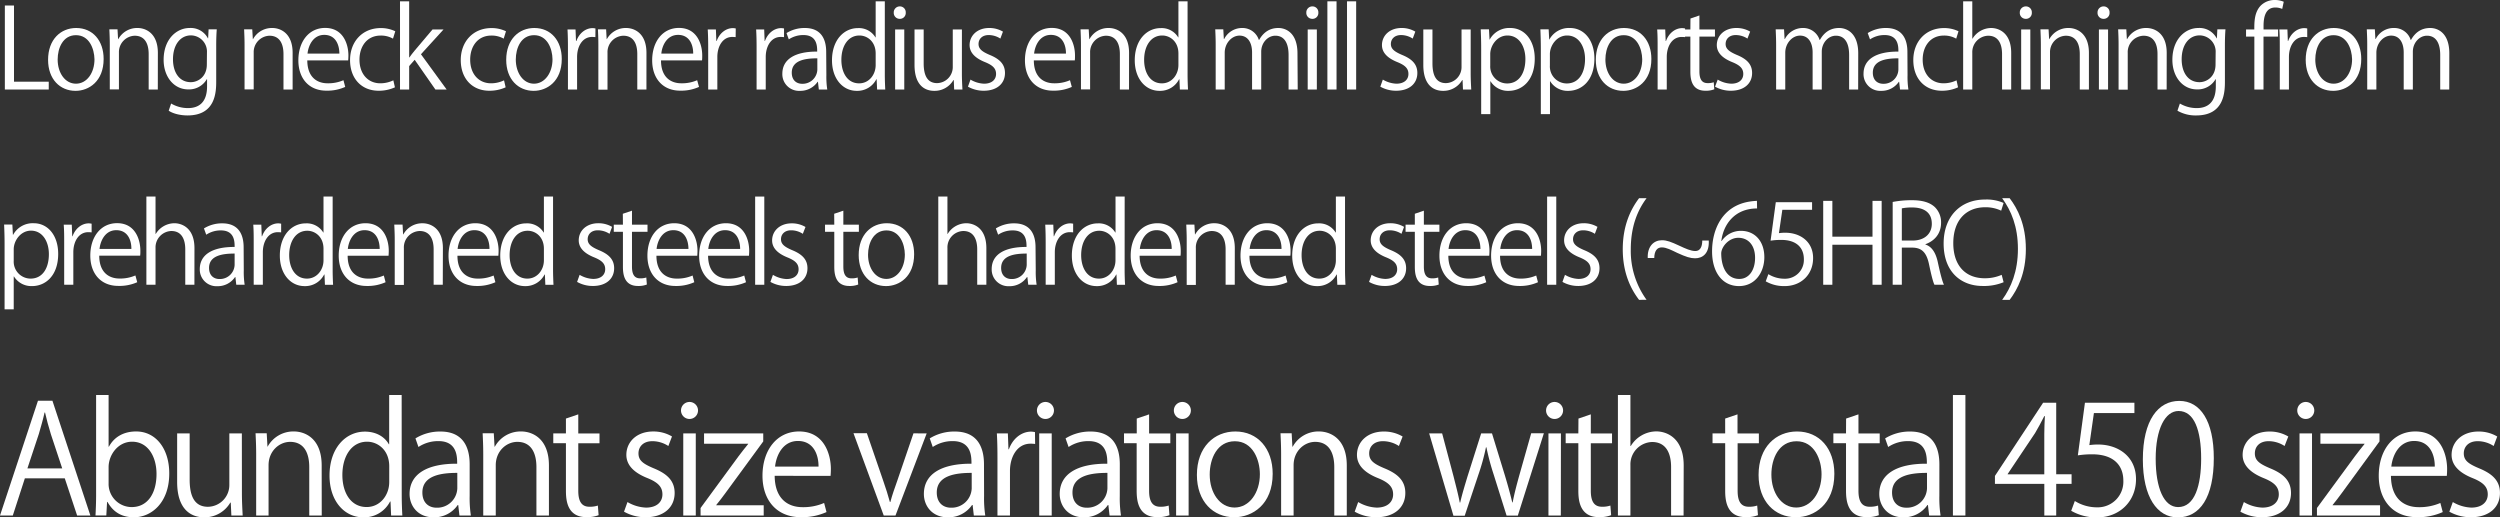 <svg xmlns="http://www.w3.org/2000/svg" viewBox="0 0 1093.03 226.18"><rect x="0" y="0" width="1093.03" height="226.18" fill="#333333" stroke="none"/><defs><style>.cls-1{fill:#fff;}</style></defs><g id="レイヤー_2" data-name="レイヤー 2"><g id="レイヤー_1-2" data-name="レイヤー 1"><path class="cls-1" d="M21.31,39.14H2.12V2.41h4V35.72H21.31Z"/><path class="cls-1" d="M45.31,25.79c0,9.78-6.46,13.93-12.29,13.93-6.75,0-12-5.06-12-13.55,0-9,5.59-13.93,12.29-13.93C40.54,12.24,45.31,17.74,45.31,25.79ZM33.21,15.38c-5.68,0-8,5.59-8,10.65,0,5.83,3.23,10.56,8,10.56s8.1-4.73,8.1-10.66C41.22,21.26,39,15.38,33.21,15.38Z"/><path class="cls-1" d="M69,39.14H65V23.62c0-4.29-1.54-8-6.12-8A7.15,7.15,0,0,0,52,23v16.1H48V19.62c0-2.7-.09-4.68-.19-6.8h3.57l.24,4.29h.1a9.37,9.37,0,0,1,8.43-4.87c3.28,0,8.87,2,8.87,10.9Z"/><path class="cls-1" d="M94.77,12.82c-.14,1.88-.24,4-.24,7.23V35.38c0,4.58-.1,15.09-12.53,15.09-3,0-6.27-.72-8.24-2.07l1.06-3.14a14.44,14.44,0,0,0,7.37,2c4.82,0,8.34-2.56,8.34-9.5V34.61h-.1a9,9,0,0,1-8.14,4.48c-6.27,0-10.75-5.54-10.75-12.92,0-9.11,5.69-13.93,11.37-13.93a8.45,8.45,0,0,1,8,4.53H91l.2-3.95ZM90.48,22.94a7.09,7.09,0,0,0-7-7.47c-4.62,0-7.85,4.1-7.85,10.46,0,5.59,2.69,10,7.8,10,3,0,7-2.26,7-7.71Z"/><path class="cls-1" d="M127.94,39.14h-4V23.62c0-4.29-1.55-8-6.13-8A7.15,7.15,0,0,0,110.92,23v16.1h-4V19.62c0-2.7-.1-4.68-.19-6.8h3.56l.25,4.29h.09a9.39,9.39,0,0,1,8.44-4.87c3.28,0,8.87,2,8.87,10.9Z"/><path class="cls-1" d="M150.93,38a19.07,19.07,0,0,1-8.24,1.64c-7.67,0-12.24-5.4-12.24-13.25,0-8.25,4.62-14.18,11.71-14.18,8.1,0,10.17,7.43,10.17,12,0,.91-.05,1.59-.1,2.21H134.35c.05,7.28,4.19,10,8.92,10a16.7,16.7,0,0,0,6.89-1.35Zm-2.55-14.56c0-3.56-1.45-8.19-6.61-8.19-4.82,0-6.94,4.58-7.32,8.19Z"/><path class="cls-1" d="M172.67,38.18a16.9,16.9,0,0,1-7.13,1.49c-7.52,0-12.49-5.35-12.49-13.4s5.35-14,13.45-14a14.54,14.54,0,0,1,6.32,1.4l-1,3.23a10.57,10.57,0,0,0-5.39-1.35c-6.08,0-9.26,4.87-9.26,10.51,0,6.36,3.81,10.36,9.11,10.36a13.16,13.16,0,0,0,5.69-1.3Z"/><path class="cls-1" d="M195.28,39.14h-4.92l-9.06-13-2.41,2.75V39.14h-4V.58h4V25.11h.1c.62-.91,1.54-2.07,2.26-2.94l7.86-9.3h4.82l-9.88,10.85Z"/><path class="cls-1" d="M221.07,38.18a16.94,16.94,0,0,1-7.13,1.49c-7.52,0-12.49-5.35-12.49-13.4s5.35-14,13.45-14a14.54,14.54,0,0,1,6.32,1.4l-1,3.23a10.61,10.61,0,0,0-5.4-1.35c-6.07,0-9.25,4.87-9.25,10.51,0,6.36,3.81,10.36,9.11,10.36a13.16,13.16,0,0,0,5.69-1.3Z"/><path class="cls-1" d="M245.61,25.79c0,9.78-6.46,13.93-12.29,13.93-6.75,0-12-5.06-12-13.55,0-9,5.59-13.93,12.29-13.93C240.84,12.24,245.61,17.74,245.61,25.79Zm-12.1-10.41c-5.69,0-8,5.59-8,10.65,0,5.83,3.23,10.56,7.95,10.56s8.1-4.73,8.1-10.66C241.51,21.26,239.24,15.38,233.51,15.38Z"/><path class="cls-1" d="M260.31,16.24a14.22,14.22,0,0,0-1.45-.09c-4.33,0-6.55,4.29-6.55,8.72V39.14h-4V20.73c0-2.8-.05-5.35-.19-7.86h3.51l.2,5.06H252c1.16-3.28,3.91-5.64,7.14-5.64a9.84,9.84,0,0,1,1.2.15Z"/><path class="cls-1" d="M282.63,39.14h-4V23.62c0-4.29-1.54-8-6.12-8a7.16,7.16,0,0,0-6.9,7.47v16.1h-4V19.62c0-2.7-.09-4.68-.19-6.8H265l.24,4.29h.09a9.4,9.4,0,0,1,8.44-4.87c3.28,0,8.87,2,8.87,10.9Z"/><path class="cls-1" d="M305.62,38a19.07,19.07,0,0,1-8.24,1.64c-7.66,0-12.24-5.4-12.24-13.25,0-8.25,4.63-14.18,11.71-14.18,8.1,0,10.17,7.43,10.17,12,0,.91,0,1.59-.09,2.21H289c0,7.28,4.2,10,8.92,10a16.66,16.66,0,0,0,6.89-1.35Zm-2.55-14.56c.05-3.56-1.45-8.19-6.6-8.19-4.82,0-7,4.58-7.33,8.19Z"/><path class="cls-1" d="M321.63,16.24a14.41,14.41,0,0,0-1.45-.09c-4.34,0-6.55,4.29-6.55,8.72V39.14h-4V20.73c0-2.8-.05-5.35-.2-7.86H313l.19,5.06h.15c1.16-3.28,3.9-5.64,7.13-5.64a10,10,0,0,1,1.21.15Z"/><path class="cls-1" d="M342.79,16.24a14.22,14.22,0,0,0-1.45-.09c-4.33,0-6.55,4.29-6.55,8.72V39.14h-4V20.73c0-2.8-.05-5.35-.2-7.86h3.52l.2,5.06h.14c1.16-3.28,3.91-5.64,7.13-5.64a9.75,9.75,0,0,1,1.21.15Z"/><path class="cls-1" d="M361.3,32.87a36.51,36.51,0,0,0,.39,6.27H358l-.38-3.37h-.15a9.14,9.14,0,0,1-7.76,3.95,7.28,7.28,0,0,1-7.66-7.47c0-6.32,5.49-9.74,15.23-9.69,0-2.22,0-7.23-6-7.23a11.42,11.42,0,0,0-6.41,1.88l-1-2.75a14.92,14.92,0,0,1,8-2.22c7.42,0,9.35,5.26,9.35,10.46Zm-3.95-7.37c-5,0-11.18.72-11.18,6.27,0,3.37,2.12,4.86,4.53,4.86a6.42,6.42,0,0,0,6.65-6.17Z"/><path class="cls-1" d="M386.85,32.63c0,2.12.1,4.73.19,6.51h-3.56l-.2-4.48h-.14a9.29,9.29,0,0,1-8.58,5.06c-6.08,0-10.8-5.26-10.8-13.35,0-8.87,5.21-14.08,11.33-14.08a8.43,8.43,0,0,1,7.66,4.05h.1V.58h4Zm-4-9.25c0-5.26-3.71-7.86-7.09-7.86-5,0-7.9,4.63-7.9,10.65,0,5.55,2.6,10.27,7.76,10.27,4.34,0,7.23-3.81,7.23-8Z"/><path class="cls-1" d="M393.36,8.24a2.59,2.59,0,0,1-2.6-2.74,2.62,2.62,0,0,1,2.65-2.7A2.55,2.55,0,0,1,396,5.5,2.55,2.55,0,0,1,393.36,8.24Zm2,30.9h-4V12.87h4Z"/><path class="cls-1" d="M420.55,32.15c0,2.7.14,5,.24,7h-3.62L417,35h-.15a9.51,9.51,0,0,1-8.38,4.72c-4,0-8.63-2.27-8.63-11.33V12.87h4v14.8c0,5.11,1.49,8.67,5.88,8.67a7,7,0,0,0,6.84-7.13V12.87h4Z"/><path class="cls-1" d="M437.37,16.87a9.38,9.38,0,0,0-5.11-1.54c-2.89,0-4.43,1.78-4.43,3.9s1.49,3.33,4.86,4.77c4.25,1.74,6.7,4,6.7,7.91,0,4.68-3.56,7.76-9.3,7.76a13.9,13.9,0,0,1-6.89-1.78l1.11-3.09a12.44,12.44,0,0,0,5.93,1.79c3.51,0,5.25-1.88,5.25-4.25s-1.4-3.8-4.87-5.2c-4.43-1.79-6.7-4.24-6.7-7.43,0-4.09,3.28-7.47,8.58-7.47a11.72,11.72,0,0,1,6,1.59Z"/><path class="cls-1" d="M468.61,38a19.16,19.16,0,0,1-8.25,1.64c-7.66,0-12.24-5.4-12.24-13.25,0-8.25,4.63-14.18,11.71-14.18,8.1,0,10.17,7.43,10.17,12,0,.91,0,1.59-.09,2.21H452c.05,7.28,4.2,10,8.92,10a16.62,16.62,0,0,0,6.89-1.35Zm-2.56-14.56c.05-3.56-1.44-8.19-6.6-8.19-4.82,0-6.94,4.58-7.33,8.19Z"/><path class="cls-1" d="M493.62,39.14h-4V23.62c0-4.29-1.54-8-6.12-8A7.15,7.15,0,0,0,476.61,23v16.1h-4V19.62c0-2.7-.1-4.68-.19-6.8H476l.24,4.29h.1a9.39,9.39,0,0,1,8.44-4.87c3.27,0,8.86,2,8.86,10.9Z"/><path class="cls-1" d="M519.22,32.63c0,2.12.1,4.73.19,6.51h-3.56l-.2-4.48h-.14a9.29,9.29,0,0,1-8.58,5.06c-6.07,0-10.8-5.26-10.8-13.35,0-8.87,5.21-14.08,11.33-14.08a8.42,8.42,0,0,1,7.66,4.05h.1V.58h4Zm-4-9.25c0-5.26-3.71-7.86-7.08-7.86-5,0-7.91,4.63-7.91,10.65,0,5.55,2.6,10.27,7.76,10.27,4.34,0,7.23-3.81,7.23-8Z"/><path class="cls-1" d="M567.38,39.14h-4V24c0-5.11-1.84-8.39-5.79-8.39-3.23,0-6.17,3-6.17,7V39.14h-4V22.94c0-4.19-1.78-7.37-5.5-7.37-3.42,0-6.46,3.37-6.46,7.47v16.1h-3.95V19.62c0-2.7-.09-4.63-.19-6.8h3.52l.24,4.24h.14a8.77,8.77,0,0,1,8-4.82,7.51,7.51,0,0,1,7.18,5.26h.09c1.74-3.14,4.39-5.26,8.44-5.26,3.23,0,8.34,2.08,8.34,11.09Z"/><path class="cls-1" d="M573.74,8.24a2.59,2.59,0,0,1-2.6-2.74,2.62,2.62,0,0,1,2.65-2.7,2.56,2.56,0,0,1,2.61,2.7A2.56,2.56,0,0,1,573.74,8.24Zm2,30.9h-4V12.87h4Z"/><path class="cls-1" d="M584.35,39.14h-4V.58h4Z"/><path class="cls-1" d="M592.93,39.14h-4V.58h4Z"/><path class="cls-1" d="M617.66,16.87a9.41,9.41,0,0,0-5.11-1.54c-2.89,0-4.44,1.78-4.44,3.9s1.5,3.33,4.87,4.77c4.24,1.74,6.7,4,6.7,7.91,0,4.68-3.56,7.76-9.3,7.76a13.9,13.9,0,0,1-6.89-1.78l1.1-3.09a12.51,12.51,0,0,0,5.93,1.79c3.52,0,5.26-1.88,5.26-4.25s-1.4-3.8-4.87-5.2c-4.44-1.79-6.7-4.24-6.7-7.43,0-4.09,3.28-7.47,8.58-7.47a11.65,11.65,0,0,1,6,1.59Z"/><path class="cls-1" d="M643,32.15c0,2.7.15,5,.24,7h-3.61L639.45,35h-.15a9.52,9.52,0,0,1-8.39,4.72c-3.95,0-8.62-2.27-8.62-11.33V12.87h4v14.8c0,5.11,1.49,8.67,5.88,8.67A7,7,0,0,0,639,29.21V12.87h4Z"/><path class="cls-1" d="M651.31,17.3a9.73,9.73,0,0,1,9-5.06c6.22,0,10.7,5.35,10.7,13.4,0,9.64-5.64,14.08-11.42,14.08a8.94,8.94,0,0,1-7.91-4.19h-.09V49.89h-4V21.31c0-3.43-.1-6.08-.2-8.49H651l.24,4.48Zm.24,11.38a7.41,7.41,0,0,0,7.37,7.81c5.16,0,8-4.44,8-10.7,0-5.45-2.74-10.27-7.85-10.27-4.49,0-7.52,4.34-7.52,8.15Z"/><path class="cls-1" d="M677.39,17.3a9.73,9.73,0,0,1,9-5.06c6.22,0,10.7,5.35,10.7,13.4,0,9.64-5.64,14.08-11.42,14.08a8.94,8.94,0,0,1-7.91-4.19h-.09V49.89h-4V21.31c0-3.43-.1-6.08-.2-8.49h3.62l.24,4.48Zm.24,11.38A7.41,7.41,0,0,0,685,36.49c5.16,0,8-4.44,8-10.7,0-5.45-2.74-10.27-7.85-10.27-4.49,0-7.52,4.34-7.52,8.15Z"/><path class="cls-1" d="M722,25.79c0,9.78-6.46,13.93-12.29,13.93-6.75,0-12-5.06-12-13.55,0-9,5.59-13.93,12.29-13.93C717.25,12.24,722,17.74,722,25.79Zm-12.1-10.41c-5.68,0-8,5.59-8,10.65,0,5.83,3.23,10.56,8,10.56s8.1-4.73,8.1-10.66C717.93,21.26,715.66,15.38,709.92,15.38Z"/><path class="cls-1" d="M736.73,16.24a14.41,14.41,0,0,0-1.45-.09c-4.34,0-6.55,4.29-6.55,8.72V39.14h-4V20.73c0-2.8,0-5.35-.19-7.86h3.52l.19,5.06h.15c1.15-3.28,3.9-5.64,7.13-5.64a10,10,0,0,1,1.21.15Z"/><path class="cls-1" d="M739.09,8.1,743,6.75v6.12h6.8V16H743V31.19c0,3.32,1,5.15,3.57,5.15a7.91,7.91,0,0,0,2.7-.38l.24,3.08a10,10,0,0,1-3.9.63c-6.37,0-6.56-5.78-6.56-8.58V16H735V12.87h4.05Z"/><path class="cls-1" d="M764,16.87a9.38,9.38,0,0,0-5.11-1.54c-2.89,0-4.43,1.78-4.43,3.9S756,22.56,759.34,24c4.24,1.74,6.7,4,6.7,7.91,0,4.68-3.57,7.76-9.31,7.76a13.9,13.9,0,0,1-6.89-1.78L751,34.8a12.47,12.47,0,0,0,5.93,1.79c3.52,0,5.25-1.88,5.25-4.25s-1.4-3.8-4.87-5.2c-4.43-1.79-6.7-4.24-6.7-7.43,0-4.09,3.28-7.47,8.58-7.47a11.72,11.72,0,0,1,6,1.59Z"/><path class="cls-1" d="M812.41,39.14h-3.95V24c0-5.11-1.84-8.39-5.79-8.39-3.23,0-6.17,3-6.17,7V39.14h-4V22.94c0-4.19-1.78-7.37-5.5-7.37-3.42,0-6.46,3.37-6.46,7.47v16.1h-4V19.62c0-2.7-.1-4.63-.19-6.8H780l.24,4.24h.14a8.77,8.77,0,0,1,8-4.82,7.51,7.51,0,0,1,7.19,5.26h.09c1.74-3.14,4.39-5.26,8.44-5.26,3.23,0,8.34,2.08,8.34,11.09Z"/><path class="cls-1" d="M834,32.87a36.55,36.55,0,0,0,.38,6.27h-3.66l-.39-3.37h-.14a9.14,9.14,0,0,1-7.76,3.95,7.28,7.28,0,0,1-7.67-7.47c0-6.32,5.5-9.74,15.24-9.69,0-2.22,0-7.23-6-7.23a11.37,11.37,0,0,0-6.41,1.88l-1-2.75a14.93,14.93,0,0,1,8-2.22c7.42,0,9.35,5.26,9.35,10.46Zm-4-7.37c-5,0-11.18.72-11.18,6.27,0,3.37,2.12,4.86,4.53,4.86a6.41,6.41,0,0,0,6.65-6.17Z"/><path class="cls-1" d="M856.08,38.18A16.86,16.86,0,0,1,849,39.67c-7.52,0-12.48-5.35-12.48-13.4s5.35-14,13.45-14a14.45,14.45,0,0,1,6.31,1.4l-1,3.23a10.64,10.64,0,0,0-5.4-1.35c-6.07,0-9.26,4.87-9.26,10.51,0,6.36,3.81,10.36,9.11,10.36a13.13,13.13,0,0,0,5.69-1.3Z"/><path class="cls-1" d="M879.32,39.14h-4V23.62c0-4.29-1.54-8-6.07-8A7.15,7.15,0,0,0,862.31,23V39.14h-4V.58h4V16.92h.09a9.67,9.67,0,0,1,8.15-4.68c3.23,0,8.77,2,8.77,10.9Z"/><path class="cls-1" d="M885.68,8.24a2.59,2.59,0,0,1-2.6-2.74,2.62,2.62,0,0,1,2.65-2.7,2.56,2.56,0,0,1,2.61,2.7A2.56,2.56,0,0,1,885.68,8.24Zm2,30.9h-4V12.87h4Z"/><path class="cls-1" d="M913.3,39.14h-4V23.62c0-4.29-1.54-8-6.12-8A7.15,7.15,0,0,0,896.29,23v16.1h-4V19.62c0-2.7-.1-4.68-.19-6.8h3.56l.24,4.29h.1a9.39,9.39,0,0,1,8.44-4.87c3.27,0,8.86,2,8.86,10.9Z"/><path class="cls-1" d="M919.67,8.24a2.59,2.59,0,0,1-2.6-2.74,2.62,2.62,0,0,1,2.65-2.7,2.55,2.55,0,0,1,2.6,2.7A2.55,2.55,0,0,1,919.67,8.24Zm2,30.9h-4V12.87h4Z"/><path class="cls-1" d="M947.29,39.14h-4V23.62c0-4.29-1.54-8-6.12-8a7.16,7.16,0,0,0-6.9,7.47v16.1h-4V19.62c0-2.7-.09-4.68-.19-6.8h3.57l.24,4.29H930a9.4,9.4,0,0,1,8.44-4.87c3.28,0,8.87,2,8.87,10.9Z"/><path class="cls-1" d="M973,12.82c-.14,1.88-.24,4-.24,7.23V35.38c0,4.58-.1,15.09-12.53,15.09A15.75,15.75,0,0,1,952,48.4l1.07-3.14a14.44,14.44,0,0,0,7.37,2c4.82,0,8.34-2.56,8.34-9.5V34.61h-.1a9,9,0,0,1-8.14,4.48c-6.27,0-10.75-5.54-10.75-12.92,0-9.11,5.69-13.93,11.37-13.93a8.45,8.45,0,0,1,8,4.53h.09l.2-3.95Zm-4.29,10.12a7.09,7.09,0,0,0-7-7.47c-4.63,0-7.86,4.1-7.86,10.46,0,5.59,2.7,10,7.81,10,3,0,7-2.26,7-7.71Z"/><path class="cls-1" d="M985.61,12.87c0-3.28,0-7.57,2.9-10.51A8.63,8.63,0,0,1,994.58,0a9.78,9.78,0,0,1,3.9.77l-.67,3.13a7.73,7.73,0,0,0-3-.62c-4.14,0-5.16,3.85-5.16,8.1v1.49H996V16h-6.37V39.14h-4V16H982V12.87Z"/><path class="cls-1" d="M1008.75,16.24a14.2,14.2,0,0,0-1.44-.09c-4.34,0-6.56,4.29-6.56,8.72V39.14h-4V20.73c0-2.8,0-5.35-.19-7.86h3.52l.19,5.06h.14c1.16-3.28,3.91-5.64,7.14-5.64a9.84,9.84,0,0,1,1.2.15Z"/><path class="cls-1" d="M1032.37,25.79c0,9.78-6.46,13.93-12.29,13.93-6.75,0-12-5.06-12-13.55,0-9,5.59-13.93,12.29-13.93C1027.6,12.24,1032.37,17.74,1032.37,25.79Zm-12.1-10.41c-5.69,0-8,5.59-8,10.65,0,5.83,3.23,10.56,8,10.56s8.09-4.73,8.09-10.66C1028.27,21.26,1026,15.38,1020.27,15.38Z"/><path class="cls-1" d="M1070.84,39.14h-3.95V24c0-5.11-1.84-8.39-5.79-8.39-3.23,0-6.17,3-6.17,7V39.14h-4V22.94c0-4.19-1.78-7.37-5.5-7.37-3.42,0-6.45,3.37-6.45,7.47v16.1h-4V19.62c0-2.7-.09-4.63-.19-6.8h3.52l.24,4.24h.14a8.77,8.77,0,0,1,8-4.82A7.51,7.51,0,0,1,1054,17.5h.09c1.74-3.14,4.39-5.26,8.44-5.26,3.23,0,8.34,2.08,8.34,11.09Z"/><path class="cls-1" d="M5.74,102.66a9.72,9.72,0,0,1,9-5.06c6.22,0,10.7,5.35,10.7,13.4,0,9.64-5.64,14.08-11.42,14.08a8.93,8.93,0,0,1-7.91-4.2H6v14.37H2V106.67c0-3.43-.1-6.08-.2-8.49H5.4l.24,4.48ZM6,114a7.41,7.41,0,0,0,7.37,7.81c5.16,0,8-4.44,8-10.7,0-5.45-2.74-10.27-7.85-10.27C9,100.88,6,105.22,6,109Z"/><path class="cls-1" d="M40.06,101.6a14.22,14.22,0,0,0-1.45-.09c-4.34,0-6.55,4.29-6.55,8.72V124.5h-4V106.09c0-2.8,0-5.35-.2-7.86h3.52l.2,5.06h.14c1.16-3.28,3.9-5.64,7.13-5.64a9.75,9.75,0,0,1,1.21.15Z"/><path class="cls-1" d="M60,123.39A19.13,19.13,0,0,1,51.72,125c-7.66,0-12.24-5.4-12.24-13.26,0-8.24,4.63-14.17,11.71-14.17,8.1,0,10.18,7.43,10.18,12,0,.91,0,1.59-.1,2.21H43.39c0,7.28,4.19,10,8.91,10a16.71,16.71,0,0,0,6.9-1.35Zm-2.56-14.56c.05-3.56-1.44-8.19-6.6-8.19-4.82,0-6.94,4.58-7.33,8.19Z"/><path class="cls-1" d="M85,124.5H81V109c0-4.29-1.55-8-6.08-8A7.15,7.15,0,0,0,68,108.35V124.5H64V85.94h4v16.34h.1a9.64,9.64,0,0,1,8.14-4.68c3.23,0,8.78,2,8.78,10.9Z"/><path class="cls-1" d="M106.58,118.23a36.51,36.51,0,0,0,.39,6.27H103.3l-.38-3.37h-.15a9.13,9.13,0,0,1-7.76,4,7.28,7.28,0,0,1-7.66-7.47c0-6.32,5.49-9.74,15.23-9.69,0-2.22,0-7.23-6-7.23a11.34,11.34,0,0,0-6.41,1.88l-1-2.75a14.92,14.92,0,0,1,8-2.22c7.42,0,9.35,5.26,9.35,10.46Zm-4-7.37c-5,0-11.18.72-11.18,6.27,0,3.37,2.12,4.86,4.53,4.86a6.43,6.43,0,0,0,6.65-6.17Z"/><path class="cls-1" d="M122.92,101.6a14,14,0,0,0-1.44-.09c-4.34,0-6.56,4.29-6.56,8.72V124.5h-4V106.09c0-2.8,0-5.35-.19-7.86h3.52l.19,5.06h.15c1.15-3.28,3.9-5.64,7.13-5.64a9.84,9.84,0,0,1,1.2.15Z"/><path class="cls-1" d="M145.44,118c0,2.12.09,4.73.19,6.51h-3.57l-.19-4.48h-.15a9.28,9.28,0,0,1-8.58,5.06c-6.07,0-10.79-5.26-10.79-13.35,0-8.87,5.2-14.08,11.32-14.08a8.45,8.45,0,0,1,7.67,4h.1V85.94h4Zm-4-9.25c0-5.26-3.72-7.86-7.09-7.86-5,0-7.91,4.63-7.91,10.65,0,5.55,2.61,10.27,7.77,10.27,4.33,0,7.23-3.81,7.23-8Z"/><path class="cls-1" d="M168.58,123.39a19.16,19.16,0,0,1-8.25,1.64c-7.66,0-12.24-5.4-12.24-13.26,0-8.24,4.63-14.17,11.71-14.17,8.1,0,10.17,7.43,10.17,12,0,.91-.05,1.59-.09,2.21H152c0,7.28,4.2,10,8.92,10a16.62,16.62,0,0,0,6.89-1.35ZM166,108.83c0-3.56-1.45-8.19-6.6-8.19-4.82,0-6.94,4.58-7.33,8.19Z"/><path class="cls-1" d="M193.59,124.5h-4V109c0-4.29-1.54-8-6.12-8a7.15,7.15,0,0,0-6.89,7.47v16.1h-4V105c0-2.7-.1-4.68-.2-6.8H176l.24,4.29h.1a9.38,9.38,0,0,1,8.43-4.87c3.28,0,8.87,2,8.87,10.9Z"/><path class="cls-1" d="M216.59,123.39a19.11,19.11,0,0,1-8.24,1.64c-7.67,0-12.25-5.4-12.25-13.26,0-8.24,4.63-14.17,11.72-14.17,8.09,0,10.17,7.43,10.17,12,0,.91-.05,1.59-.1,2.21H200c0,7.28,4.19,10,8.91,10a16.71,16.71,0,0,0,6.9-1.35ZM214,108.83c.05-3.56-1.44-8.19-6.6-8.19-4.82,0-6.94,4.58-7.33,8.19Z"/><path class="cls-1" d="M241.8,118c0,2.12.1,4.73.19,6.51h-3.56l-.2-4.48h-.14a9.31,9.31,0,0,1-8.58,5.06c-6.08,0-10.8-5.26-10.8-13.35,0-8.87,5.21-14.08,11.33-14.08a8.43,8.43,0,0,1,7.66,4h.1V85.94h4Zm-4-9.25c0-5.26-3.71-7.86-7.09-7.86-5,0-7.9,4.63-7.9,10.65,0,5.55,2.6,10.27,7.76,10.27,4.34,0,7.23-3.81,7.23-8Z"/><path class="cls-1" d="M266.48,102.23a9.38,9.38,0,0,0-5.11-1.54c-2.89,0-4.43,1.78-4.43,3.9s1.49,3.33,4.87,4.77c4.24,1.74,6.7,4,6.7,7.91,0,4.68-3.57,7.76-9.31,7.76a13.9,13.9,0,0,1-6.89-1.78l1.11-3.09a12.47,12.47,0,0,0,5.93,1.79c3.52,0,5.25-1.88,5.25-4.25s-1.4-3.8-4.87-5.2c-4.43-1.79-6.7-4.24-6.7-7.43,0-4.09,3.28-7.47,8.58-7.47a11.72,11.72,0,0,1,6,1.59Z"/><path class="cls-1" d="M272.31,93.46l4-1.35v6.12h6.79v3.13h-6.79v15.19c0,3.32,1,5.15,3.56,5.15a7.83,7.83,0,0,0,2.7-.38l.24,3.08a10,10,0,0,1-3.9.63c-6.36,0-6.56-5.78-6.56-8.58V101.36h-4V98.23h4Z"/><path class="cls-1" d="M303.55,123.39a19.07,19.07,0,0,1-8.24,1.64c-7.67,0-12.25-5.4-12.25-13.26,0-8.24,4.63-14.17,11.72-14.17,8.1,0,10.17,7.43,10.17,12,0,.91-.05,1.59-.1,2.21H287c0,7.28,4.19,10,8.92,10a16.7,16.7,0,0,0,6.89-1.35ZM301,108.83c0-3.56-1.45-8.19-6.61-8.19-4.82,0-6.94,4.58-7.32,8.19Z"/><path class="cls-1" d="M326.16,123.39a19.07,19.07,0,0,1-8.24,1.64c-7.67,0-12.25-5.4-12.25-13.26,0-8.24,4.63-14.17,11.72-14.17,8.09,0,10.17,7.43,10.17,12,0,.91-.05,1.59-.1,2.21H309.58c.05,7.28,4.19,10,8.92,10a16.7,16.7,0,0,0,6.89-1.35Zm-2.56-14.56c0-3.56-1.44-8.19-6.6-8.19-4.82,0-6.94,4.58-7.33,8.19Z"/><path class="cls-1" d="M334.16,124.5h-4V85.94h4Z"/><path class="cls-1" d="M351,102.23a9.35,9.35,0,0,0-5.11-1.54c-2.89,0-4.43,1.78-4.43,3.9s1.49,3.33,4.87,4.77c4.24,1.74,6.7,4,6.7,7.91,0,4.68-3.57,7.76-9.31,7.76a13.93,13.93,0,0,1-6.89-1.78l1.11-3.09A12.47,12.47,0,0,0,343.9,122c3.52,0,5.25-1.88,5.25-4.25s-1.39-3.8-4.86-5.2c-4.44-1.79-6.71-4.24-6.71-7.43,0-4.09,3.28-7.47,8.59-7.47a11.71,11.71,0,0,1,6,1.59Z"/><path class="cls-1" d="M364.72,93.46l4-1.35v6.12h6.79v3.13h-6.79v15.19c0,3.32,1,5.15,3.56,5.15a7.83,7.83,0,0,0,2.7-.38l.24,3.08a10,10,0,0,1-3.9.63c-6.36,0-6.56-5.78-6.56-8.58V101.36h-4.05V98.23h4.05Z"/><path class="cls-1" d="M399.67,111.15c0,9.78-6.46,13.93-12.29,13.93-6.75,0-11.95-5.06-11.95-13.55,0-9,5.59-13.93,12.29-13.93C394.9,97.6,399.67,103.1,399.67,111.15Zm-12.1-10.41c-5.69,0-8.05,5.59-8.05,10.65,0,5.83,3.23,10.56,8,10.56s8.09-4.73,8.09-10.66C395.57,106.62,393.31,100.74,387.57,100.74Z"/><path class="cls-1" d="M431.25,124.5h-4V109c0-4.29-1.55-8-6.08-8a7.15,7.15,0,0,0-6.94,7.37V124.5h-4V85.94h4v16.34h.1a9.64,9.64,0,0,1,8.14-4.68c3.23,0,8.78,2,8.78,10.9Z"/><path class="cls-1" d="M452.84,118.23a36.51,36.51,0,0,0,.39,6.27h-3.67l-.38-3.37H449a9.11,9.11,0,0,1-7.76,4,7.28,7.28,0,0,1-7.66-7.47c0-6.32,5.49-9.74,15.23-9.69,0-2.22,0-7.23-6-7.23a11.34,11.34,0,0,0-6.41,1.88l-1-2.75a14.92,14.92,0,0,1,8-2.22c7.42,0,9.35,5.26,9.35,10.46Zm-3.95-7.37c-5,0-11.18.72-11.18,6.27,0,3.37,2.12,4.86,4.53,4.86a6.43,6.43,0,0,0,6.65-6.17Z"/><path class="cls-1" d="M469.19,101.6a14.41,14.41,0,0,0-1.45-.09c-4.34,0-6.56,4.29-6.56,8.72V124.5h-4V106.09c0-2.8-.05-5.35-.19-7.86h3.52l.19,5.06h.15c1.15-3.28,3.9-5.64,7.13-5.64a10.25,10.25,0,0,1,1.21.15Z"/><path class="cls-1" d="M491.7,118c0,2.12.09,4.73.19,6.51h-3.57l-.19-4.48H488a9.28,9.28,0,0,1-8.58,5.06c-6.07,0-10.79-5.26-10.79-13.35,0-8.87,5.2-14.08,11.33-14.08a8.44,8.44,0,0,1,7.66,4h.1V85.94h4Zm-4-9.25c0-5.26-3.72-7.86-7.09-7.86-5,0-7.91,4.63-7.91,10.65,0,5.55,2.61,10.27,7.77,10.27,4.33,0,7.23-3.81,7.23-8Z"/><path class="cls-1" d="M514.84,123.39a19.16,19.16,0,0,1-8.25,1.64c-7.66,0-12.24-5.4-12.24-13.26,0-8.24,4.63-14.17,11.71-14.17,8.1,0,10.17,7.43,10.17,12,0,.91,0,1.59-.09,2.21H498.25c.05,7.28,4.2,10,8.92,10a16.62,16.62,0,0,0,6.89-1.35Zm-2.56-14.56c.05-3.56-1.45-8.19-6.6-8.19-4.82,0-6.94,4.58-7.33,8.19Z"/><path class="cls-1" d="M539.85,124.5h-4V109c0-4.29-1.54-8-6.12-8a7.15,7.15,0,0,0-6.89,7.47v16.1h-4V105c0-2.7-.1-4.68-.19-6.8h3.56l.24,4.29h.1A9.38,9.38,0,0,1,531,97.6c3.28,0,8.87,2,8.87,10.9Z"/><path class="cls-1" d="M562.85,123.39a19.11,19.11,0,0,1-8.24,1.64c-7.67,0-12.25-5.4-12.25-13.26,0-8.24,4.63-14.17,11.72-14.17,8.09,0,10.17,7.43,10.17,12,0,.91,0,1.59-.1,2.21H546.27c0,7.28,4.19,10,8.91,10a16.71,16.71,0,0,0,6.9-1.35Zm-2.56-14.56c.05-3.56-1.44-8.19-6.6-8.19-4.82,0-6.94,4.58-7.33,8.19Z"/><path class="cls-1" d="M588.06,118c0,2.12.1,4.73.19,6.51h-3.56l-.2-4.48h-.14a9.31,9.31,0,0,1-8.58,5.06c-6.08,0-10.8-5.26-10.8-13.35,0-8.87,5.21-14.08,11.33-14.08a8.43,8.43,0,0,1,7.66,4h.1V85.94h4Zm-4-9.25c0-5.26-3.71-7.86-7.09-7.86-5,0-7.9,4.63-7.9,10.65,0,5.55,2.6,10.27,7.76,10.27,4.34,0,7.23-3.81,7.23-8Z"/><path class="cls-1" d="M612.74,102.23a9.38,9.38,0,0,0-5.11-1.54c-2.89,0-4.43,1.78-4.43,3.9s1.49,3.33,4.87,4.77c4.24,1.74,6.7,4,6.7,7.91,0,4.68-3.57,7.76-9.31,7.76a13.9,13.9,0,0,1-6.89-1.78l1.11-3.09a12.47,12.47,0,0,0,5.93,1.79c3.52,0,5.25-1.88,5.25-4.25s-1.4-3.8-4.87-5.2c-4.43-1.79-6.7-4.24-6.7-7.43,0-4.09,3.28-7.47,8.58-7.47a11.72,11.72,0,0,1,6,1.59Z"/><path class="cls-1" d="M618.58,93.46l3.95-1.35v6.12h6.79v3.13h-6.79v15.19c0,3.32,1,5.15,3.57,5.15a7.81,7.81,0,0,0,2.69-.38l.25,3.08a10,10,0,0,1-3.91.63c-6.36,0-6.55-5.78-6.55-8.58V101.36h-4.05V98.23h4.05Z"/><path class="cls-1" d="M649.81,123.39a19.07,19.07,0,0,1-8.24,1.64c-7.67,0-12.24-5.4-12.24-13.26,0-8.24,4.62-14.17,11.71-14.17,8.1,0,10.17,7.43,10.17,12,0,.91-.05,1.59-.1,2.21H633.23c0,7.28,4.19,10,8.92,10A16.66,16.66,0,0,0,649,120.5Zm-2.55-14.56c0-3.56-1.45-8.19-6.61-8.19-4.82,0-6.94,4.58-7.32,8.19Z"/><path class="cls-1" d="M672.42,123.39a19.07,19.07,0,0,1-8.24,1.64c-7.67,0-12.25-5.4-12.25-13.26,0-8.24,4.63-14.17,11.72-14.17,8.1,0,10.17,7.43,10.17,12,0,.91-.05,1.59-.1,2.21H655.84c0,7.28,4.19,10,8.92,10a16.7,16.7,0,0,0,6.89-1.35Zm-2.55-14.56c0-3.56-1.45-8.19-6.61-8.19-4.82,0-6.94,4.58-7.32,8.19Z"/><path class="cls-1" d="M680.42,124.5h-4V85.94h4Z"/><path class="cls-1" d="M697.29,102.23a9.35,9.35,0,0,0-5.11-1.54c-2.89,0-4.43,1.78-4.43,3.9s1.49,3.33,4.87,4.77c4.24,1.74,6.7,4,6.7,7.91,0,4.68-3.57,7.76-9.3,7.76a13.94,13.94,0,0,1-6.9-1.78l1.11-3.09a12.47,12.47,0,0,0,5.93,1.79c3.52,0,5.25-1.88,5.25-4.25s-1.39-3.8-4.86-5.2c-4.44-1.79-6.7-4.24-6.7-7.43,0-4.09,3.27-7.47,8.58-7.47a11.71,11.71,0,0,1,6,1.59Z"/><path class="cls-1" d="M716.62,131.1c-3.42-4.48-7.13-11.47-7.13-22.12s3.66-17.74,7.13-22.32h3.28C715.9,92,713,99.1,713,109a36.35,36.35,0,0,0,6.89,22.07Z"/><path class="cls-1" d="M747.09,105.17c.29,5.64-2.65,7.76-6,7.76-2,0-4-.63-7.76-2.36-2.6-1.25-4.77-2.41-6.79-2.41s-3.23,1.54-3.28,4.63h-2.85c-.19-5,2.56-7.76,6.22-7.76,2.12,0,4,.72,7.62,2.41,2.79,1.3,5,2.31,7,2.31s3-1.74,3-4.58Z"/><path class="cls-1" d="M752.73,105.36a10.12,10.12,0,0,1,8.44-4.43c6.12,0,10.22,4.58,10.22,11.52,0,6.6-4,12.63-11.09,12.63s-11.76-5.83-11.76-15.19c0-9.68,4.53-19.81,16.24-21.73a26,26,0,0,1,3.38-.34l.05,3.32c-10,0-14.8,7.28-15.62,14.22Zm14.61,7.38c0-5.54-3-8.77-7.33-8.77s-7.47,4.14-7.47,6.84c.05,6.6,2.84,11.14,7.86,11.14C764.59,122,767.34,118.19,767.34,112.74Z"/><path class="cls-1" d="M792.26,88.4v3.32h-13l-1.49,10.22a19.45,19.45,0,0,1,2.8-.19c6.41,0,12.14,3.81,12.14,11.08s-5.3,12.25-12.43,12.25A16,16,0,0,1,772,123l1.15-3.14a13.34,13.34,0,0,0,7.14,2,8.19,8.19,0,0,0,8.38-8.53c0-5-3.18-8.44-9.93-8.44a29.18,29.18,0,0,0-4.62.34L776.4,88.4Z"/><path class="cls-1" d="M822.68,124.5h-4V107H801.13V124.5h-4V87.82h4v15.66h17.55V87.82h4Z"/><path class="cls-1" d="M841.82,106.91c2.84.91,4.53,3.66,5.4,7.66,1.15,5.3,2,8.53,2.7,9.93h-4.15c-.58-1.06-1.4-4.29-2.36-8.87-1.06-5.11-3.09-7.37-7.42-7.37H831.5V124.5h-4V88.3a43.69,43.69,0,0,1,8.34-.77c4.77,0,7.91,1,10.08,3a9.25,9.25,0,0,1,2.74,6.84c0,4.87-2.94,8-6.84,9.4Zm-5.59-1.74c5.11,0,8.38-2.89,8.38-7.33,0-5.44-4.09-7.13-8.58-7.13a20.89,20.89,0,0,0-4.53.39v14.07Z"/><path class="cls-1" d="M876,123.39a22.48,22.48,0,0,1-9.15,1.64c-9.45,0-17.07-6.12-17.07-18.56,0-11.86,7.38-19.23,18.13-19.23A18.39,18.39,0,0,1,876,88.73l-1.06,3.38a15.88,15.88,0,0,0-6.94-1.5c-8.34,0-14,5.6-14,15.72,0,9.64,5.2,15.33,13.78,15.33a18.17,18.17,0,0,0,7.38-1.5Z"/><path class="cls-1" d="M878.65,86.66c3.42,4.48,7.08,11.47,7.08,22.22s-3.61,17.6-7.08,22.22h-3.28c3.9-5.35,6.89-12.43,6.89-22.27s-2.94-16.72-6.89-22.17Z"/><path class="cls-1" d="M39.51,225.39H33.72l-5.4-16.26H10.87L5.6,225.39H0l16.6-50.18h6.32ZM27.2,204.78,22.26,189.9c-1.05-3.43-1.91-6.59-2.57-9.55h-.2c-.66,3-1.58,6.19-2.5,9.35l-5,15.08Z"/><path class="cls-1" d="M47.62,195.3c2.23-4.15,6.32-6.66,11.92-6.66C68,188.64,74,196,74,207c0,13-8,19.16-15.41,19.16-5.2,0-9-2.1-11.59-6.71h-.19l-.33,5.92H41.75c.14-2.37.27-6,.27-8.89V172.71h5.46V195.3Zm-.14,16.07A10.12,10.12,0,0,0,57.56,221.7c7,0,10.87-6,10.87-14.48,0-7.51-3.69-14.1-10.67-14.1-6.26,0-10.28,5.86-10.28,11.13Z"/><path class="cls-1" d="M105.77,215.84c0,3.69.2,6.79.33,9.55h-4.94l-.27-5.66h-.19a13,13,0,0,1-11.46,6.45c-5.4,0-11.79-3.09-11.79-15.47V189.5h5.47v20.22c0,7,2,11.85,8,11.85a9.5,9.5,0,0,0,9.35-9.74V189.5h5.47Z"/><path class="cls-1" d="M140.67,225.39h-5.46v-21.2c0-5.86-2.11-11-8.37-11-4.67,0-9.42,3.95-9.42,10.21v22H112V198.72c0-3.69-.13-6.39-.27-9.29h4.88l.33,5.87H117a12.82,12.82,0,0,1,11.52-6.66c4.48,0,12.12,2.7,12.12,14.89Z"/><path class="cls-1" d="M175.64,216.5c0,2.9.13,6.46.27,8.89H171l-.26-6.12h-.2a12.7,12.7,0,0,1-11.72,6.91c-8.3,0-14.75-7.18-14.75-18.24,0-12.12,7.11-19.23,15.47-19.23,5.27,0,8.83,2.57,10.47,5.53h.14V172.71h5.46Zm-5.46-12.64c0-7.18-5.07-10.74-9.68-10.74-6.79,0-10.81,6.33-10.81,14.56,0,7.57,3.56,14,10.61,14,5.93,0,9.88-5.2,9.88-10.93Z"/><path class="cls-1" d="M205.34,216.83a50.31,50.31,0,0,0,.53,8.56h-5l-.53-4.61h-.2a12.47,12.47,0,0,1-10.6,5.4c-6.85,0-10.47-5-10.47-10.21,0-8.62,7.51-13.3,20.81-13.23,0-3,0-9.88-8.17-9.88a15.57,15.57,0,0,0-8.76,2.57l-1.31-3.76a20.39,20.39,0,0,1,10.93-3c10.14,0,12.77,7.18,12.77,14.3Zm-5.4-10.08c-6.78,0-15.27,1-15.27,8.57,0,4.61,2.89,6.65,6.19,6.65a8.78,8.78,0,0,0,9.08-8.43Z"/><path class="cls-1" d="M240,225.39h-5.47v-21.2c0-5.86-2.11-11-8.36-11-4.68,0-9.42,3.95-9.42,10.21v22h-5.47V198.72c0-3.69-.13-6.39-.26-9.29h4.87l.33,5.87h.13a12.83,12.83,0,0,1,11.53-6.66c4.48,0,12.12,2.7,12.12,14.89Z"/><path class="cls-1" d="M247.43,183l5.4-1.84v8.36h9.28v4.28h-9.28v20.75c0,4.54,1.38,7,4.87,7a10.68,10.68,0,0,0,3.69-.52l.33,4.21a13.76,13.76,0,0,1-5.34.86c-8.69,0-8.95-7.91-8.95-11.73V193.78H241.9V189.5h5.53Z"/><path class="cls-1" d="M292.21,195a12.81,12.81,0,0,0-7-2.11c-4,0-6.06,2.44-6.06,5.33,0,3.1,2,4.55,6.65,6.52,5.8,2.37,9.16,5.4,9.16,10.8,0,6.39-4.88,10.61-12.71,10.61a19,19,0,0,1-9.42-2.44l1.51-4.21a17.18,17.18,0,0,0,8.1,2.43c4.81,0,7.18-2.57,7.18-5.79S287.73,210.9,283,209c-6.06-2.43-9.15-5.79-9.15-10.14,0-5.6,4.47-10.21,11.72-10.21a15.85,15.85,0,0,1,8.23,2.18Z"/><path class="cls-1" d="M301.43,183.18a3.72,3.72,0,0,1,.07-7.44,3.72,3.72,0,0,1-.07,7.44Zm2.77,42.21h-5.47V189.5h5.47Z"/><path class="cls-1" d="M333.7,189.5V193l-16.4,22.39c-1.38,1.91-2.7,3.62-4.15,5.4v.13H333.9v4.48H306.3V222.1l16.53-22.52c1.45-1.91,2.77-3.63,4.28-5.47V194H307.82V189.5Z"/><path class="cls-1" d="M361.36,223.88a26,26,0,0,1-11.26,2.24c-10.47,0-16.73-7.38-16.73-18.11,0-11.26,6.32-19.37,16-19.37,11.07,0,13.9,10.15,13.9,16.4,0,1.25-.07,2.18-.13,3H338.7c.07,10,5.73,13.7,12.19,13.7a22.73,22.73,0,0,0,9.42-1.84ZM357.87,204c.06-4.87-2-11.2-9-11.2-6.59,0-9.49,6.26-10,11.2Z"/><path class="cls-1" d="M405.15,189.5l-13.63,35.89h-5.14l-13.23-36H379l7.18,20.88c1.12,3.23,2.1,6.26,2.89,9.22h.2c.79-3,1.85-6,3-9.22l7.11-20.81Z"/><path class="cls-1" d="M430.25,216.83a50.35,50.35,0,0,0,.52,8.56h-5l-.53-4.61H425a12.47,12.47,0,0,1-10.6,5.4c-6.85,0-10.47-5-10.47-10.21,0-8.62,7.51-13.3,20.81-13.23,0-3,0-9.88-8.17-9.88a15.57,15.57,0,0,0-8.76,2.57l-1.31-3.76a20.39,20.39,0,0,1,10.93-3c10.14,0,12.78,7.18,12.78,14.3Zm-5.41-10.08c-6.78,0-15.27,1-15.27,8.57,0,4.61,2.89,6.65,6.19,6.65a8.78,8.78,0,0,0,9.08-8.43Z"/><path class="cls-1" d="M452.57,194.11a15.58,15.58,0,0,0-2-.13c-5.93,0-9,5.86-9,11.92v19.49h-5.47V200.24c0-3.82-.06-7.32-.26-10.74h4.81l.26,6.92h.2c1.58-4.48,5.33-7.71,9.74-7.71a13,13,0,0,1,1.65.2Z"/><path class="cls-1" d="M457.05,183.18a3.72,3.72,0,0,1,.07-7.44,3.72,3.72,0,0,1-.07,7.44Zm2.77,42.21h-5.47V189.5h5.47Z"/><path class="cls-1" d="M489.58,216.83a50.31,50.31,0,0,0,.53,8.56h-5l-.52-4.61h-.2a12.47,12.47,0,0,1-10.6,5.4c-6.85,0-10.47-5-10.47-10.21,0-8.62,7.5-13.3,20.81-13.23,0-3,0-9.88-8.17-9.88a15.55,15.55,0,0,0-8.76,2.57l-1.32-3.76a20.45,20.45,0,0,1,10.94-3c10.14,0,12.77,7.18,12.77,14.3Zm-5.4-10.08c-6.78,0-15.28,1-15.28,8.57,0,4.61,2.9,6.65,6.19,6.65a8.78,8.78,0,0,0,9.09-8.43Z"/><path class="cls-1" d="M497,183l5.4-1.84v8.36h9.28v4.28h-9.28v20.75c0,4.54,1.38,7,4.87,7a10.68,10.68,0,0,0,3.69-.52l.33,4.21a13.74,13.74,0,0,1-5.33.86c-8.7,0-9-7.91-9-11.73V193.78h-5.53V189.5H497Z"/><path class="cls-1" d="M516.91,183.18a3.72,3.72,0,0,1,.07-7.44,3.72,3.72,0,0,1-.07,7.44Zm2.77,42.21h-5.47V189.5h5.47Z"/><path class="cls-1" d="M556.43,207.15c0,13.37-8.83,19-16.8,19-9.22,0-16.33-6.91-16.33-18.5,0-12.25,7.64-19,16.79-19C549.91,188.64,556.43,196.15,556.43,207.15ZM539.9,192.92c-7.77,0-11,7.64-11,14.56,0,8,4.41,14.42,10.86,14.42s11.07-6.45,11.07-14.55C550.83,201,547.73,192.92,539.9,192.92Z"/><path class="cls-1" d="M588.83,225.39h-5.47v-21.2c0-5.86-2.1-11-8.36-11-4.68,0-9.42,3.95-9.42,10.21v22h-5.46V198.72c0-3.69-.14-6.39-.27-9.29h4.88l.32,5.87h.14a12.8,12.8,0,0,1,11.52-6.66c4.48,0,12.12,2.7,12.12,14.89Z"/><path class="cls-1" d="M611.62,195a12.85,12.85,0,0,0-7-2.11c-4,0-6,2.44-6,5.33,0,3.1,2,4.55,6.65,6.52,5.79,2.37,9.15,5.4,9.15,10.8,0,6.39-4.87,10.61-12.71,10.61a19,19,0,0,1-9.42-2.44l1.52-4.21a17.14,17.14,0,0,0,8.1,2.43c4.81,0,7.18-2.57,7.18-5.79s-1.91-5.21-6.65-7.12c-6.06-2.43-9.16-5.79-9.16-10.14,0-5.6,4.48-10.21,11.72-10.21a15.86,15.86,0,0,1,8.24,2.18Z"/><path class="cls-1" d="M675,189.43l-11.39,36H658.7l-5.66-18a107,107,0,0,1-3.16-11.86h-.2a94.43,94.43,0,0,1-3.29,11.92l-6,18h-4.93l-10.61-36h5.67l5,18.84c1,4,2,7.7,2.7,11.39h.2c.79-3.55,2-7.44,3.16-11.32l6-18.91h4.74L658,208c1.26,4.21,2.31,8,3.17,11.65h.19c.66-3.55,1.65-7.31,2.83-11.59l5.27-18.64Z"/><path class="cls-1" d="M679.65,183.18a3.72,3.72,0,0,1,.06-7.44,3.72,3.72,0,0,1-.06,7.44Zm2.76,42.21H677V189.5h5.46Z"/><path class="cls-1" d="M690.12,183l5.4-1.84v8.36h9.28v4.28h-9.28v20.75c0,4.54,1.38,7,4.87,7a10.68,10.68,0,0,0,3.69-.52l.33,4.21a13.76,13.76,0,0,1-5.34.86c-8.69,0-9-7.91-9-11.73V193.78h-5.54V189.5h5.54Z"/><path class="cls-1" d="M736.08,225.39h-5.46v-21.2c0-5.86-2.11-10.94-8.3-10.94a9.78,9.78,0,0,0-9.48,10.08v22.06h-5.47V172.71h5.47V195H713a13.19,13.19,0,0,1,11.13-6.39c4.41,0,12,2.7,12,14.89Z"/><path class="cls-1" d="M754.26,183l5.4-1.84v8.36H769v4.28h-9.29v20.75c0,4.54,1.38,7,4.87,7a10.68,10.68,0,0,0,3.69-.52l.33,4.21a13.71,13.71,0,0,1-5.33.86c-8.7,0-9-7.91-9-11.73V193.78h-5.53V189.5h5.53Z"/><path class="cls-1" d="M802,207.15c0,13.37-8.83,19-16.8,19-9.22,0-16.33-6.91-16.33-18.5,0-12.25,7.64-19,16.79-19C795.49,188.64,802,196.15,802,207.15Zm-16.53-14.23c-7.77,0-11,7.64-11,14.56,0,8,4.41,14.42,10.87,14.42s11.06-6.45,11.06-14.55C796.41,201,793.31,192.92,785.48,192.92Z"/><path class="cls-1" d="M807.14,183l5.4-1.84v8.36h9.29v4.28h-9.29v20.75c0,4.54,1.39,7,4.88,7a10.76,10.76,0,0,0,3.69-.52l.33,4.21a13.76,13.76,0,0,1-5.34.86c-8.69,0-9-7.91-9-11.73V193.78h-5.53V189.5h5.53Z"/><path class="cls-1" d="M847.91,216.83a50.31,50.31,0,0,0,.53,8.56h-5l-.53-4.61h-.19a12.5,12.5,0,0,1-10.61,5.4c-6.85,0-10.47-5-10.47-10.21,0-8.62,7.51-13.3,20.81-13.23,0-3,0-9.88-8.16-9.88a15.55,15.55,0,0,0-8.76,2.57l-1.32-3.76a20.44,20.44,0,0,1,10.93-3c10.15,0,12.78,7.18,12.78,14.3Zm-5.4-10.08c-6.78,0-15.28,1-15.28,8.57,0,4.61,2.9,6.65,6.19,6.65a8.78,8.78,0,0,0,9.09-8.43Z"/><path class="cls-1" d="M859.3,225.39h-5.46V172.71h5.46Z"/><path class="cls-1" d="M899,225.39h-5.2V211.56H872.21v-3.49l21.07-32H899v31.28h6.72v4.21H899Zm-21.21-18h16V189.83c0-2.7.13-5.33.26-7.9h-.26c-1.52,3-2.7,5.13-4,7.37l-12,17.92Z"/><path class="cls-1" d="M933.19,176.07v4.54H915.48l-2,14a27.46,27.46,0,0,1,3.82-.26c8.76,0,16.59,5.2,16.59,15.15,0,9.74-7.24,16.72-17,16.72a22,22,0,0,1-11.33-2.89l1.58-4.29a18.22,18.22,0,0,0,9.75,2.77,11.19,11.19,0,0,0,11.46-11.66c0-6.78-4.35-11.52-13.57-11.52a40,40,0,0,0-6.32.46l3.1-23Z"/><path class="cls-1" d="M936.88,200.89c0-17.25,6.72-25.61,15.94-25.61s15.08,8.82,15.08,25c0,17.12-6,25.94-15.8,25.94C943.14,226.18,936.88,217.36,936.88,200.89Zm25.49-.39c0-12.32-3-20.81-9.88-20.81-5.86,0-10,7.83-10,20.81s3.62,21.2,9.81,21.2C959.6,221.7,962.37,212.22,962.37,200.5Z"/><path class="cls-1" d="M998.85,195a12.78,12.78,0,0,0-7-2.11c-4,0-6,2.44-6,5.33,0,3.1,2,4.55,6.65,6.52,5.79,2.37,9.15,5.4,9.15,10.8,0,6.39-4.87,10.61-12.71,10.61a19,19,0,0,1-9.42-2.44l1.52-4.21a17.14,17.14,0,0,0,8.1,2.43c4.81,0,7.18-2.57,7.18-5.79s-1.91-5.21-6.66-7.12c-6-2.43-9.15-5.79-9.15-10.14,0-5.6,4.48-10.21,11.72-10.21a15.86,15.86,0,0,1,8.24,2.18Z"/><path class="cls-1" d="M1008.08,183.18a3.72,3.72,0,0,1,.06-7.44,3.72,3.72,0,0,1-.06,7.44Zm2.76,42.21h-5.46V189.5h5.46Z"/><path class="cls-1" d="M1040.34,189.5V193L1024,215.38c-1.39,1.91-2.7,3.62-4.15,5.4v.13h20.74v4.48H1013V222.1l16.53-22.52c1.45-1.91,2.76-3.63,4.28-5.47V194h-19.3V189.5Z"/><path class="cls-1" d="M1068,223.88a26,26,0,0,1-11.26,2.24c-10.47,0-16.72-7.38-16.72-18.11,0-11.26,6.32-19.37,16-19.37,11.06,0,13.89,10.15,13.89,16.4,0,1.25-.06,2.18-.13,3h-24.43c.07,10,5.73,13.7,12.18,13.7a22.73,22.73,0,0,0,9.42-1.84ZM1064.51,204c.07-4.87-2-11.2-9-11.2-6.58,0-9.48,6.26-10,11.2Z"/><path class="cls-1" d="M1090.26,195a12.78,12.78,0,0,0-7-2.11c-4,0-6.06,2.44-6.06,5.33,0,3.1,2,4.55,6.66,6.52,5.79,2.37,9.15,5.4,9.15,10.8,0,6.39-4.87,10.61-12.71,10.61a19,19,0,0,1-9.42-2.44l1.52-4.21a17.14,17.14,0,0,0,8.1,2.43c4.8,0,7.18-2.57,7.18-5.79s-1.91-5.21-6.66-7.12c-6.06-2.43-9.15-5.79-9.15-10.14,0-5.6,4.48-10.21,11.72-10.21a15.82,15.82,0,0,1,8.23,2.18Z"/></g></g></svg>